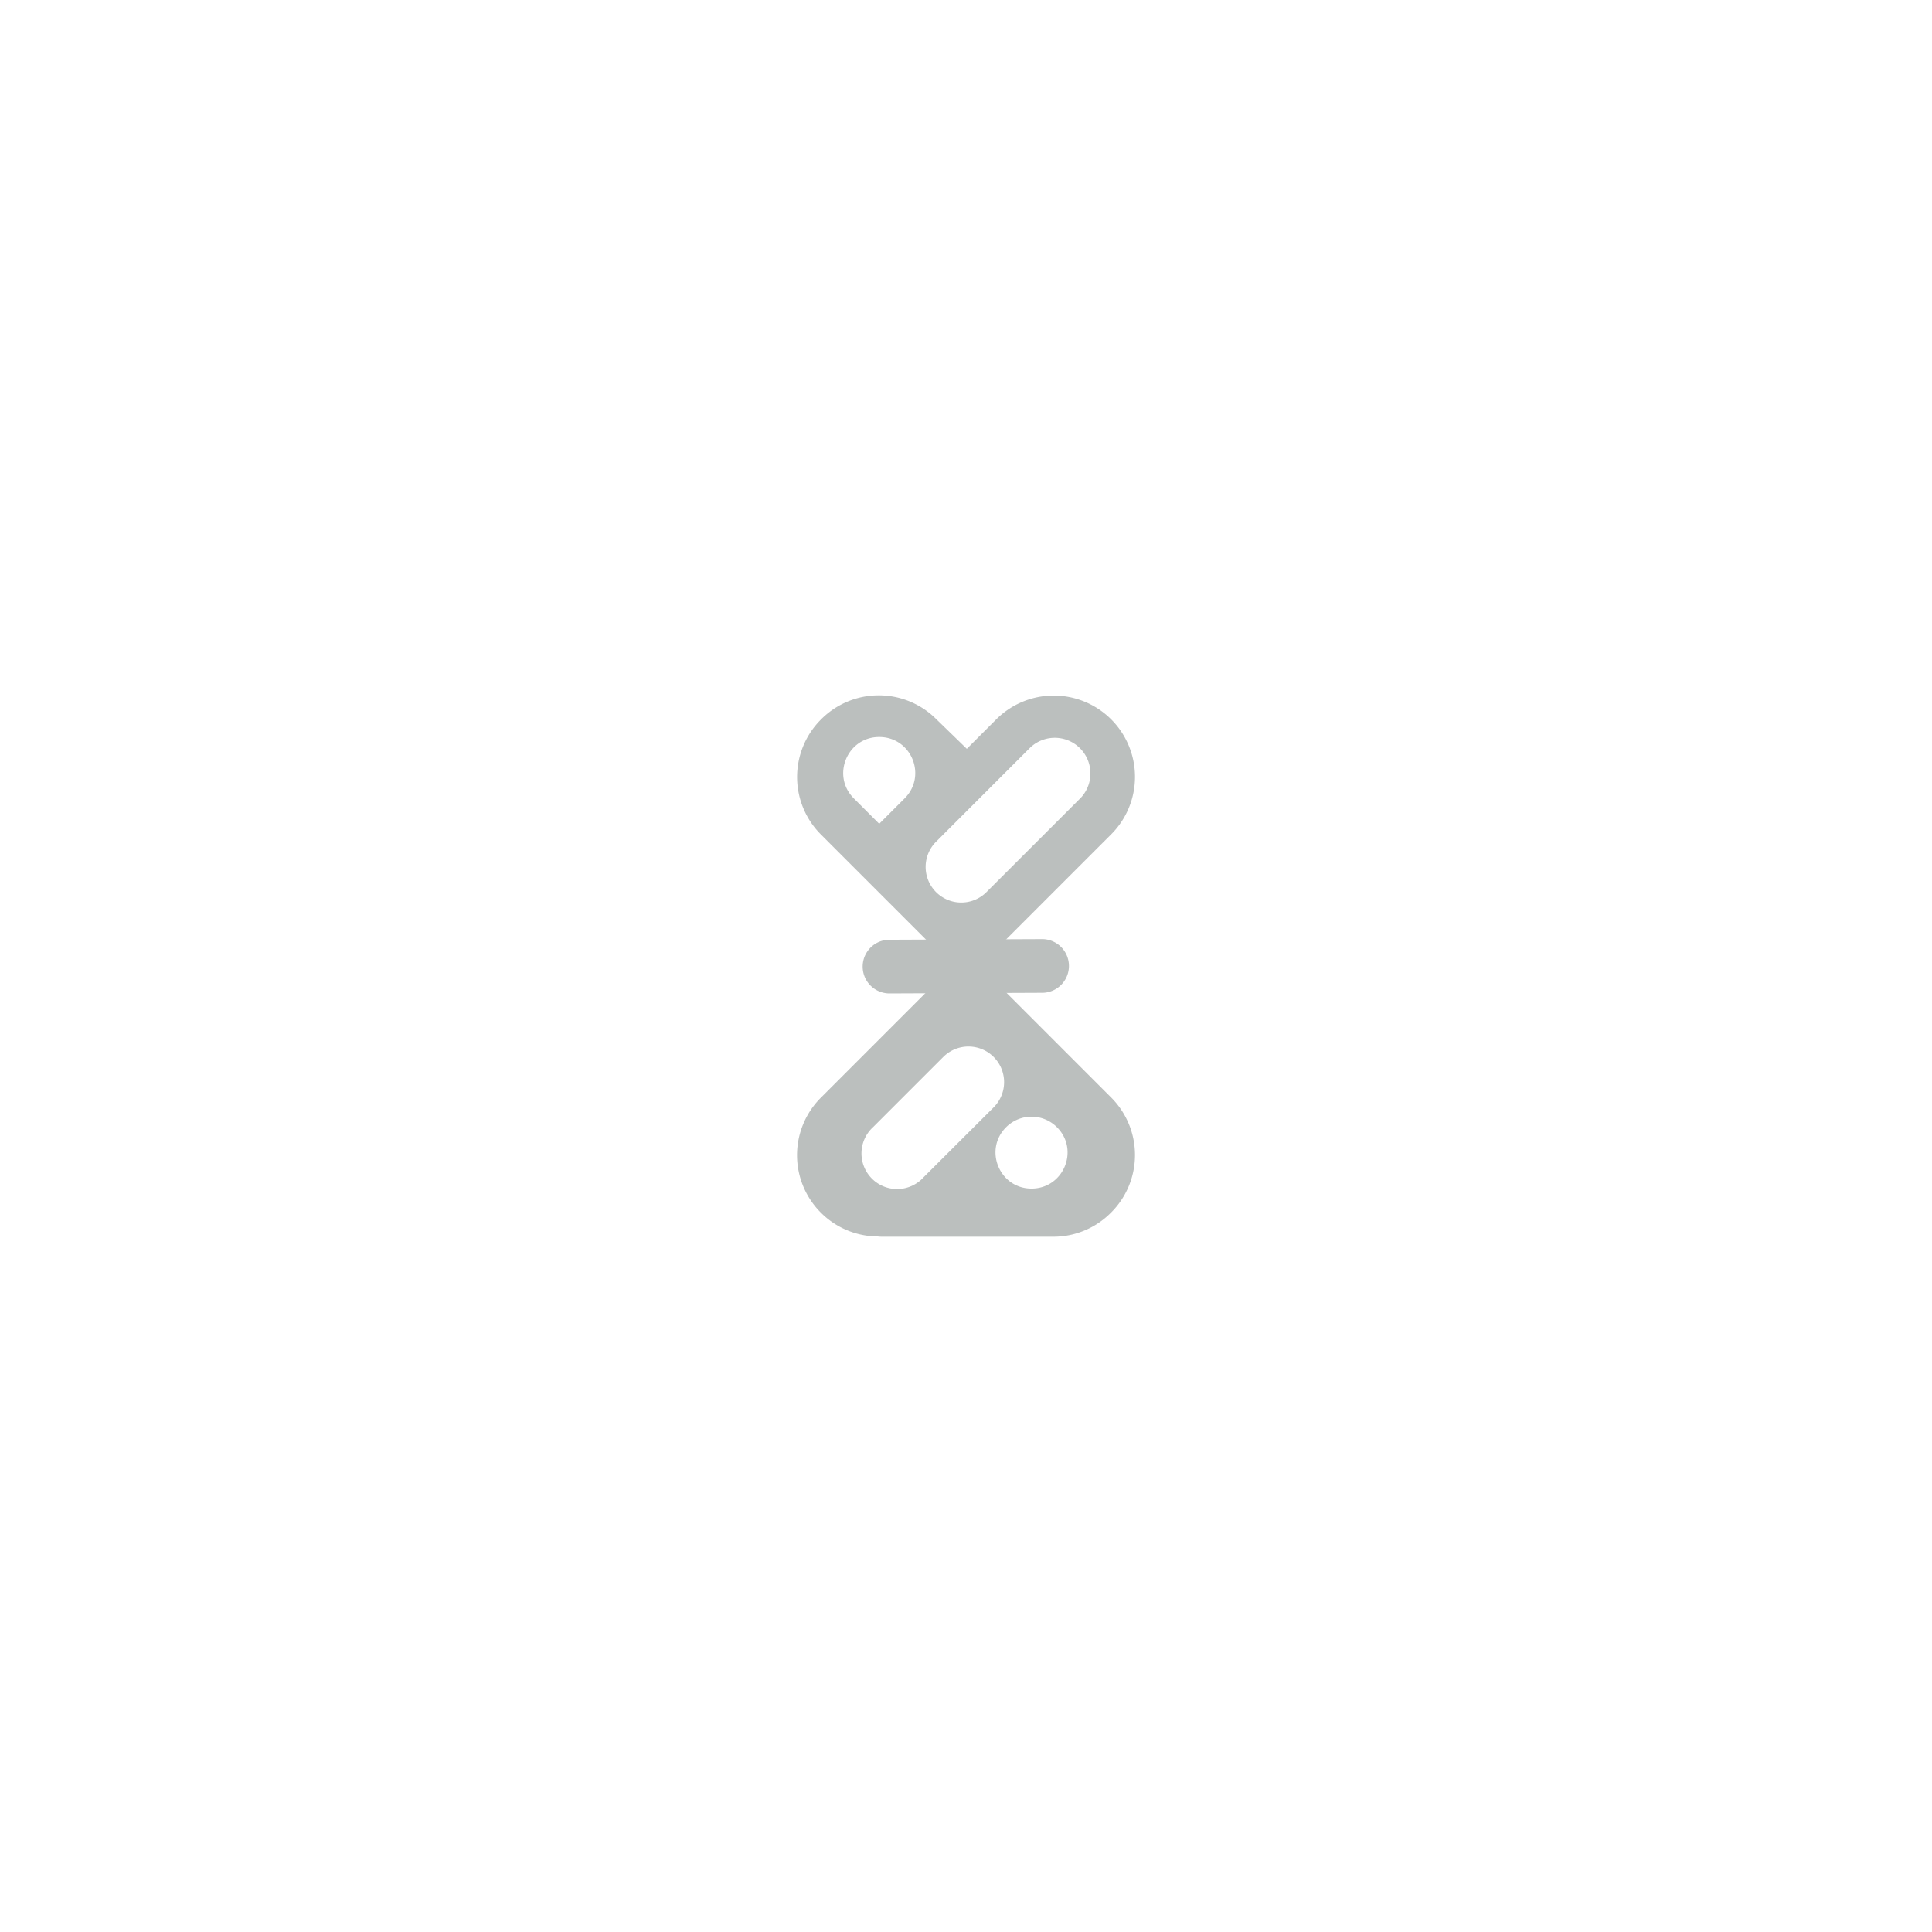 <svg id="Layer_1" data-name="Layer 1" xmlns="http://www.w3.org/2000/svg" viewBox="0 0 1000 1000"><defs><style>.cls-1{fill:#bbbfbe;}</style></defs><path class="cls-1" d="M460.07,514.2a13.9,13.9,0,0,1-.05-27.79l78.94-.33a13.9,13.9,0,1,1,.1,27.79l-78.94.33Z"/><path class="cls-1" d="M575.14,568.07l-70.83-70.83a6,6,0,0,0-8.52,0l-70.92,70.93a42.06,42.06,0,0,0,0,59.49h0A41.89,41.89,0,0,0,454.34,640a16.17,16.17,0,0,0,1.73.13h88.82a41.92,41.92,0,0,0,30-12.31l.22-.21A42.08,42.08,0,0,0,575.14,568.07ZM478,609.4A18.44,18.44,0,1,1,452,583.31l36.23-36.23a18.44,18.44,0,1,1,26.09,26.08Zm56,5.81c-16.62.07-25-20-13.24-31.77h0a18.61,18.61,0,0,1,26.31,0h0C558.79,595.14,550.56,615.13,534,615.21Z"/><path class="cls-1" d="M575.14,372.34h0a42.08,42.08,0,0,0-59.49,0l-15.23,15.24-16-15.54a42.07,42.07,0,0,0-59.31.19l-.21.21a42.06,42.06,0,0,0,0,59.49l70.82,70.83a6,6,0,0,0,8.52,0l70.93-70.93A42.08,42.08,0,0,0,575.14,372.34Zm-106.9,40.89-13.16,13.16-13.15-13.16c-11.75-11.75-3.38-31.84,13.24-31.76S479.93,401.54,468.24,413.23Zm90.74.15-48.39,48.38a18.44,18.44,0,1,1-26.08-26.08l48.38-48.39A18.45,18.45,0,0,1,559,413.38Z"/></svg>